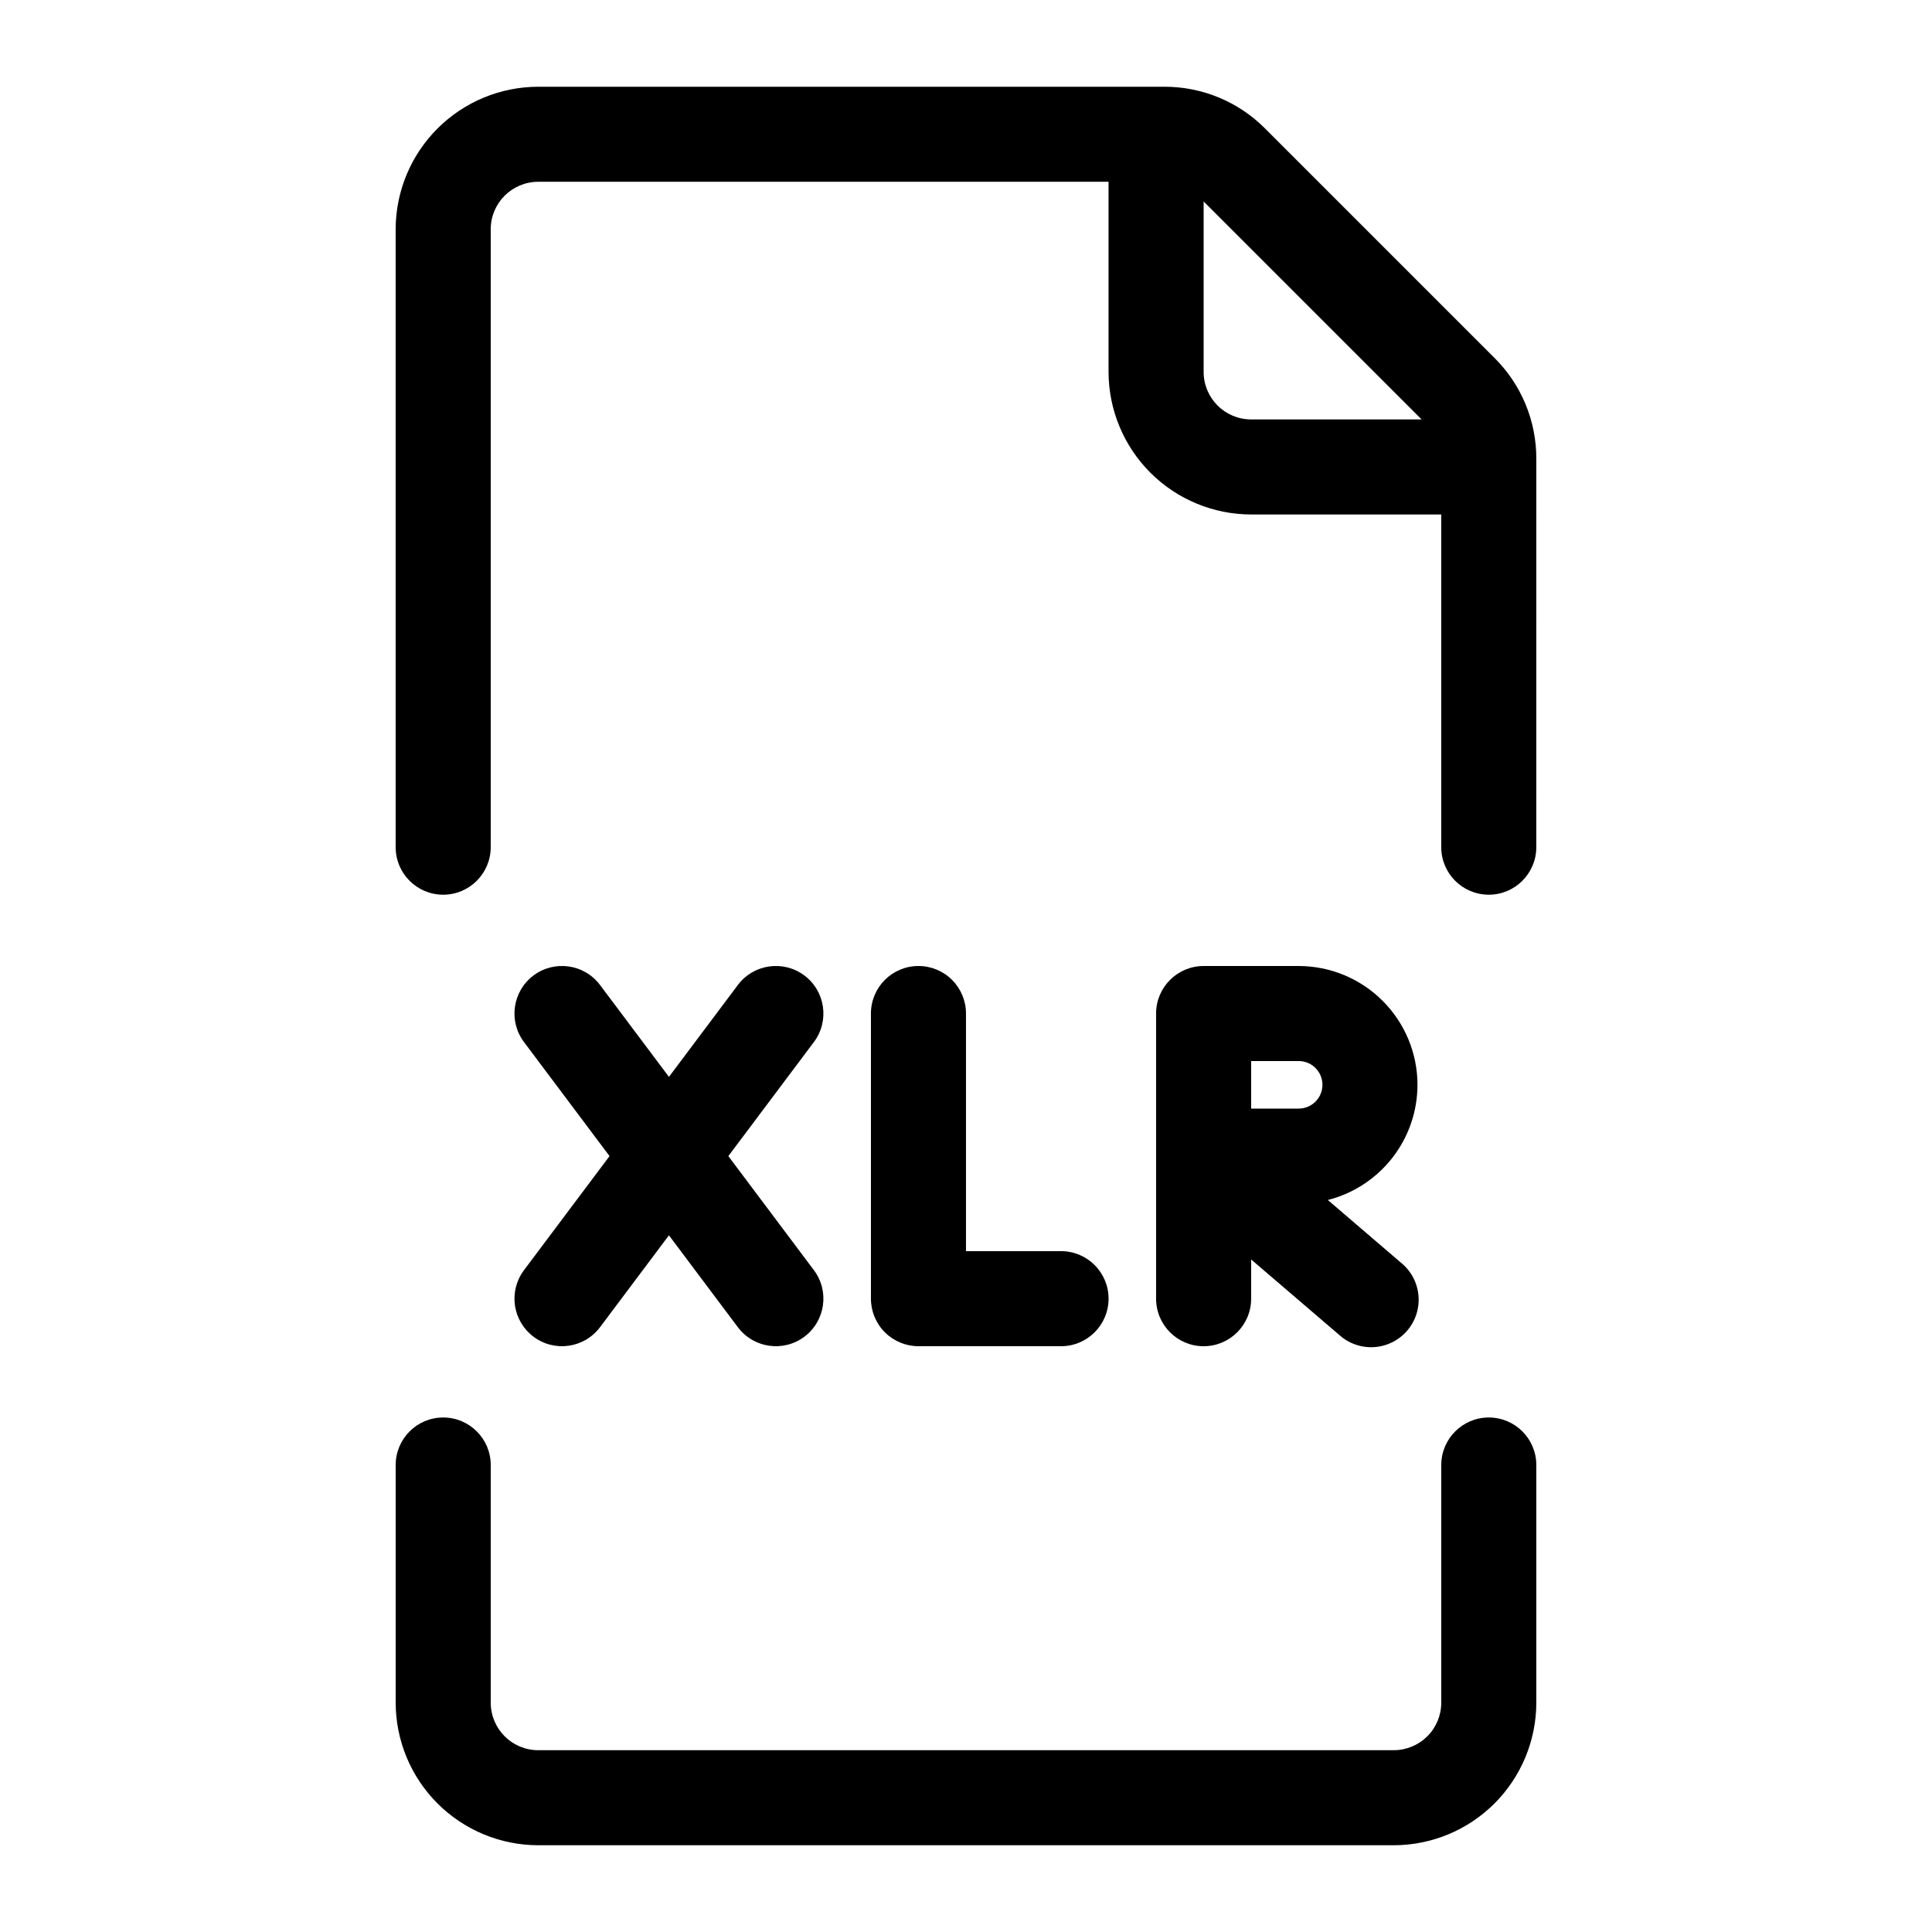 <?xml version="1.0" encoding="UTF-8"?>
<!-- Uploaded to: SVG Repo, www.svgrepo.com, Generator: SVG Repo Mixer Tools -->
<svg fill="#000000" width="800px" height="800px" version="1.1" viewBox="144 144 512 512" xmlns="http://www.w3.org/2000/svg">
 <g>
  <path d="m551.14 532.25c0-6.957-5.637-12.598-12.594-12.598s-12.598 5.641-12.598 12.598v62.977c0 3.34-1.324 6.543-3.688 8.906-2.363 2.359-5.566 3.688-8.906 3.688h-226.71c-6.957 0-12.594-5.641-12.594-12.594v-62.977c0-6.957-5.641-12.598-12.598-12.598-6.953 0-12.594 5.641-12.594 12.598v62.977c0.012 10.016 3.996 19.621 11.082 26.703 7.082 7.086 16.688 11.07 26.703 11.082h226.71c10.02-0.012 19.621-3.996 26.707-11.082 7.082-7.082 11.066-16.688 11.078-26.703z"/>
  <path d="m551.14 265.59c0.027-10.031-3.957-19.652-11.07-26.723l-60.809-60.809c-7.07-7.113-16.695-11.098-26.723-11.07h-165.9c-10.016 0.012-19.621 3.996-26.703 11.078-7.086 7.082-11.07 16.688-11.082 26.707v163.74c0 6.953 5.641 12.594 12.594 12.594 6.957 0 12.598-5.641 12.598-12.594v-163.74c0-6.957 5.637-12.598 12.594-12.598h151.14v50.383c0.012 10.016 3.996 19.621 11.078 26.707 7.086 7.082 16.688 11.066 26.707 11.078h50.383l-0.004 88.168c0 6.953 5.641 12.594 12.598 12.594s12.594-5.641 12.594-12.594zm-75.57-10.438c-6.957 0-12.594-5.637-12.594-12.594v-45.168l57.762 57.762z"/>
  <path d="m519.65 431.49c-0.008-8.352-3.328-16.352-9.234-22.258-5.902-5.902-13.906-9.223-22.254-9.23h-25.188c-6.957 0-12.598 5.637-12.598 12.594v75.57c0 6.957 5.641 12.598 12.598 12.598 6.953 0 12.594-5.641 12.594-12.598v-10.395l23.301 19.965v-0.004c2.519 2.301 5.863 3.481 9.266 3.273 3.406-0.207 6.578-1.789 8.797-4.379 2.219-2.594 3.293-5.973 2.973-9.367-0.316-3.398-2-6.519-4.66-8.652l-19.352-16.59h-0.004c6.789-1.727 12.809-5.664 17.113-11.195 4.301-5.527 6.641-12.328 6.648-19.332zm-31.488 6.297h-12.594v-12.598h12.594c3.481 0 6.297 2.82 6.297 6.301 0 3.477-2.816 6.297-6.297 6.297z"/>
  <path d="m387.4 400c-6.957 0-12.594 5.637-12.594 12.594v75.57c0 3.34 1.328 6.547 3.688 8.906 2.363 2.363 5.566 3.691 8.906 3.691h37.785c6.957 0 12.598-5.641 12.598-12.598 0-6.953-5.641-12.594-12.598-12.594h-25.188v-62.977c0-3.34-1.328-6.543-3.691-8.906-2.359-2.363-5.566-3.688-8.906-3.688z"/>
  <path d="m285.38 498.24c5.562 4.172 13.457 3.047 17.633-2.519l18.262-24.352 18.266 24.352c4.172 5.566 12.066 6.691 17.633 2.519 5.562-4.176 6.691-12.07 2.519-17.633l-22.672-30.23 22.672-30.23v0.004c4.172-5.566 3.043-13.461-2.519-17.637-5.566-4.172-13.461-3.043-17.633 2.519l-18.262 24.352-18.266-24.352c-4.176-5.562-12.07-6.691-17.633-2.519-5.566 4.176-6.695 12.07-2.519 17.637l22.672 30.227-22.672 30.23c-2.004 2.672-2.867 6.031-2.394 9.336 0.473 3.309 2.242 6.293 4.914 8.297z"/>
 </g>
</svg>
